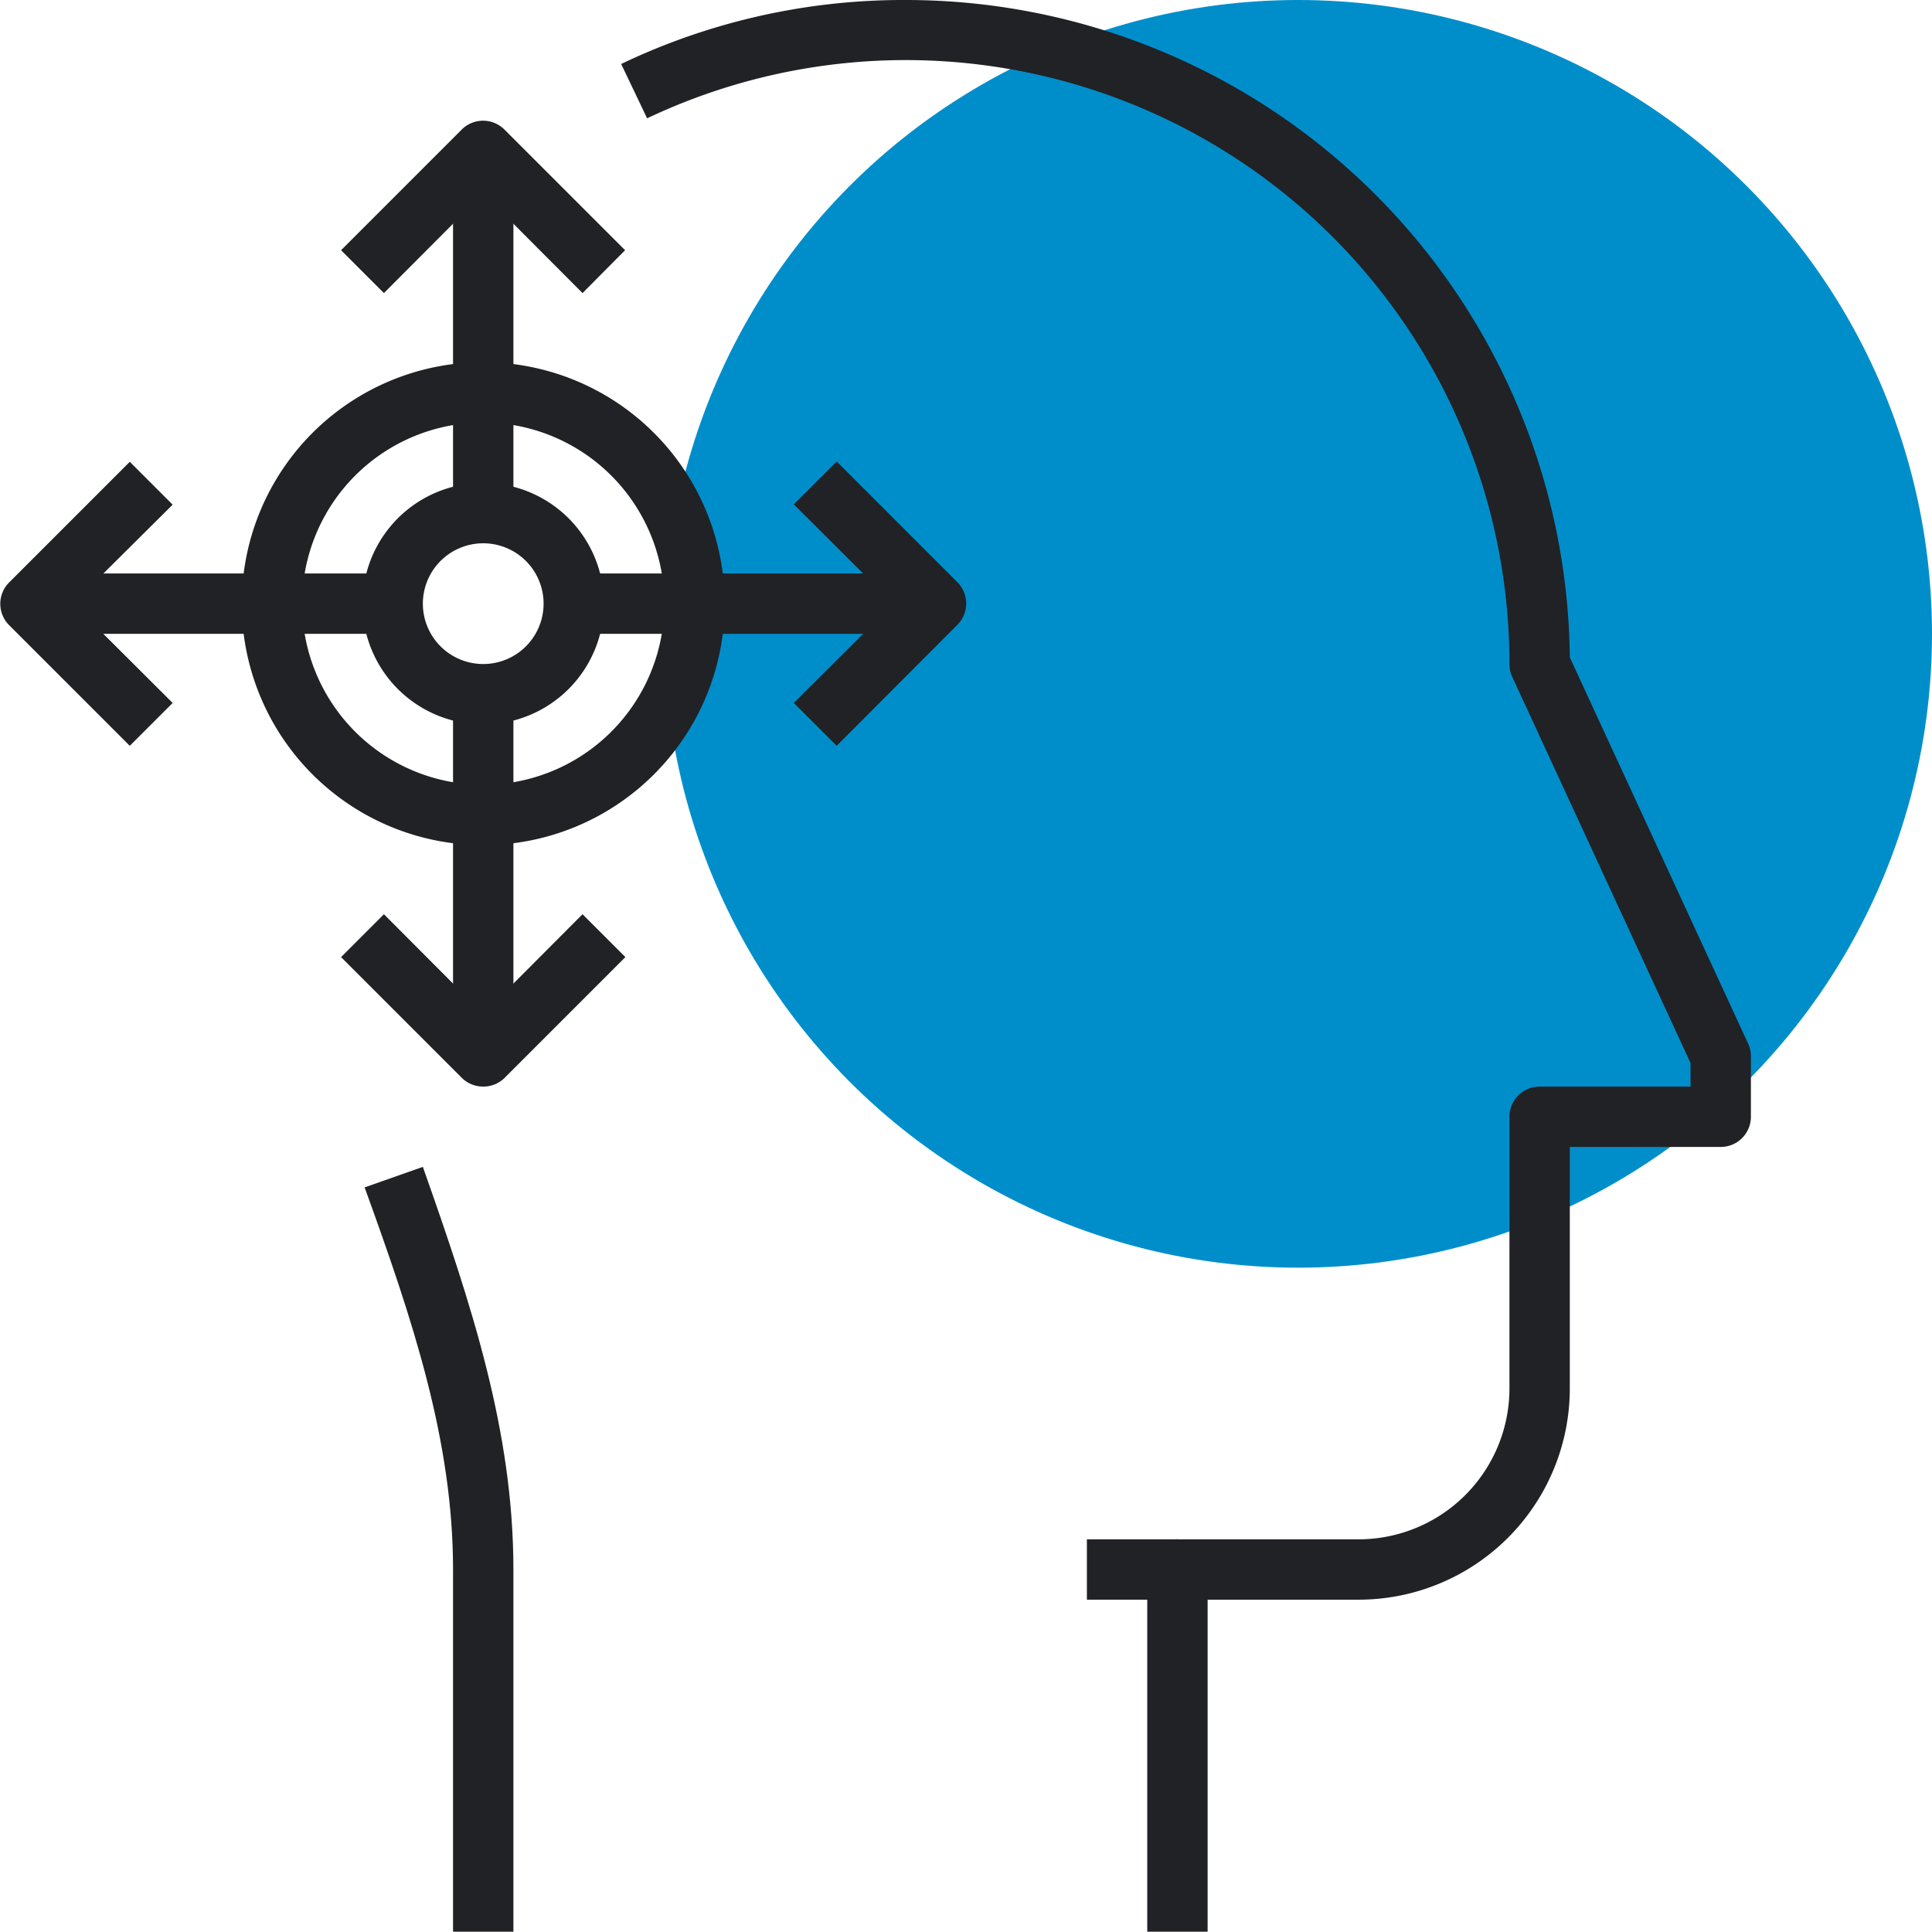 <svg id="Layer_1" data-name="Layer 1" xmlns="http://www.w3.org/2000/svg" viewBox="0 0 64.01 64"><defs><style>.cls-1{fill:#008ecb;}.cls-2{fill:#212225;}</style></defs><title>vertrouwen</title><circle class="cls-1" cx="43.01" cy="21" r="21"/><rect class="cls-2" x="15.01" y="5" width="2" height="12"/><path class="cls-2" d="M19.29,9.71,16,6.41l-3.29,3.3L11.29,8.29l4-4a1,1,0,0,1,1.41,0h0l4,4Z" transform="translate(0.01 0)"/><rect class="cls-2" x="15.01" y="23" width="2" height="12"/><path class="cls-2" d="M16,36a1,1,0,0,1-.71-.29l-4-4,1.42-1.42L16,33.59l3.29-3.3,1.42,1.42-4,4A1,1,0,0,1,16,36Z" transform="translate(0.01 0)"/><rect class="cls-2" x="19.01" y="19" width="12" height="2"/><path class="cls-2" d="M27.71,24.71l-1.42-1.42L29.59,20l-3.3-3.29,1.42-1.42,4,4a1,1,0,0,1,0,1.41h0Z" transform="translate(0.01 0)"/><rect class="cls-2" x="1.01" y="19" width="12" height="2"/><path class="cls-2" d="M4.29,24.71l-4-4a1,1,0,0,1,0-1.41h0l4-4,1.42,1.42L2.41,20l3.3,3.29Z" transform="translate(0.01 0)"/><path class="cls-2" d="M40,64H38V52a1,1,0,0,1,1-1h6a5,5,0,0,0,5-5V37a1,1,0,0,1,1-1h5v-.78l-5.91-12.8A1,1,0,0,1,50,22,20,20,0,0,0,21.43,3.92l-.86-1.8A21.67,21.67,0,0,1,30,0,22,22,0,0,1,52,21.78l5.91,12.8A1,1,0,0,1,58,35v2a1,1,0,0,1-1,1H52v8a7,7,0,0,1-7,7H40Z" transform="translate(0.01 0)"/><path class="cls-2" d="M17,64H15V52c0-4.26-1.33-8.25-2.93-12.66L14,38.66c1.62,4.59,3,8.76,3,13.34Z" transform="translate(0.01 0)"/><rect class="cls-2" x="36.01" y="51" width="3" height="2"/><path class="cls-2" d="M16,24a4,4,0,1,1,4-4A4,4,0,0,1,16,24Zm0-6a2,2,0,1,0,2,2A2,2,0,0,0,16,18Z" transform="translate(0.01 0)"/><path class="cls-2" d="M16,28a8,8,0,1,1,8-8A8,8,0,0,1,16,28Zm0-14a6,6,0,1,0,6,6A6,6,0,0,0,16,14Z" transform="translate(0.01 0)"/></svg>
